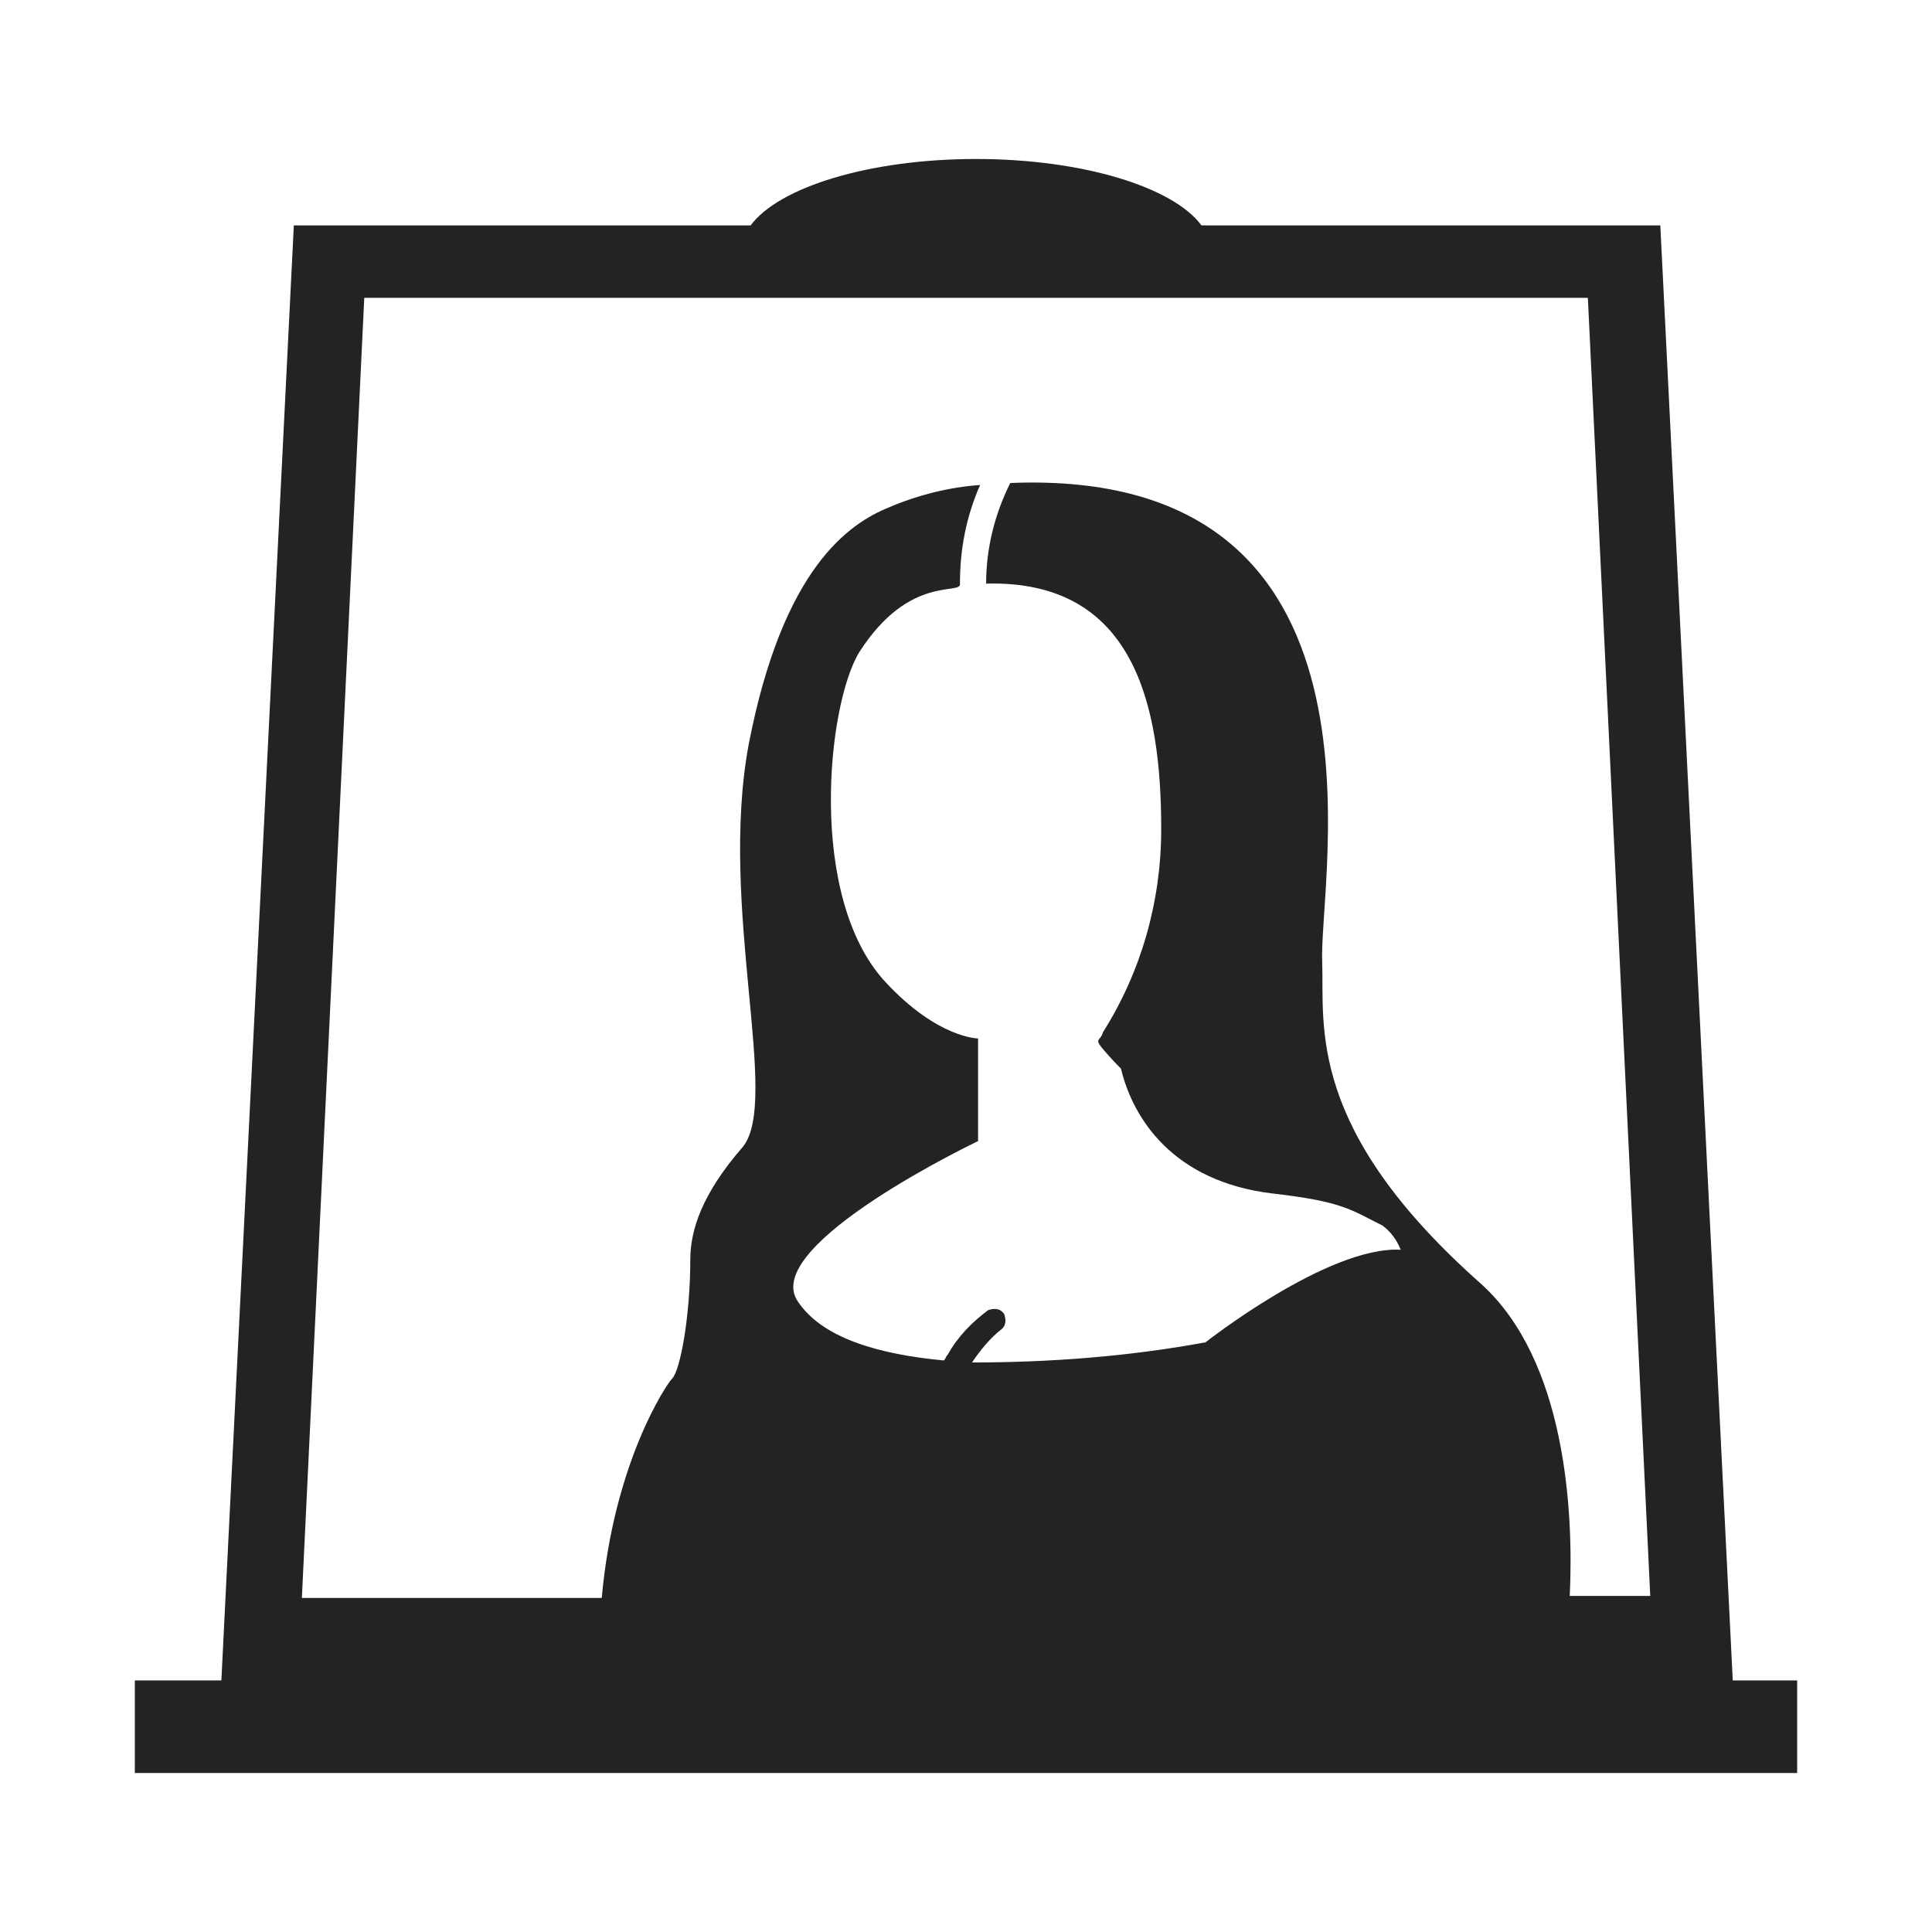 <?xml version="1.0" encoding="utf-8"?>
<!-- Generator: Adobe Illustrator 22.1.0, SVG Export Plug-In . SVG Version: 6.00 Build 0)  -->
<svg version="1.1" id="レイヤー_1" xmlns="http://www.w3.org/2000/svg" xmlns:xlink="http://www.w3.org/1999/xlink" x="0px"
	 y="0px" viewBox="0 0 96 96" style="enable-background:new 0 0 96 96;" xml:space="preserve">
<style type="text/css">
	.st0{fill:#232323;}
</style>
<title>img_art</title>
<g id="レイヤー_2_1_">
	<g id="_2">
		<path class="st0" d="M86.1,83.5l-3.6-72.3H59.7c-1.4-1.9-5.9-3.3-11.2-3.3s-9.8,1.4-11.2,3.3H14.6L11,83.5H6.7v4.6h82.6v-4.6H86.1
			z M18.1,14.8h60.8L82,79.3h-4c0.2-4.2-0.2-11.7-4.4-15.5c-8.7-7.7-7.8-12.8-7.9-16c-0.2-4,4.2-24.6-15.5-23.8
			c-0.8,1.6-1.2,3.3-1.2,5c7.4-0.2,8.7,6.1,8.7,12.2c0,3.6-1,7.1-2.9,10.1c-0.1,0.4-0.4,0.3-0.1,0.7c0,0,0.4,0.5,1,1.1
			c0.6,2.5,2.6,5.6,7.5,6.2c3.5,0.4,3.9,0.8,5.5,1.6c0.4,0.3,0.7,0.7,0.9,1.2c-3.6-0.2-9.7,4.6-9.7,4.6c-3.8,0.7-7.7,1-11.6,1
			c0.4-0.6,0.9-1.2,1.4-1.6c0.3-0.2,0.3-0.5,0.2-0.8c-0.2-0.3-0.5-0.3-0.8-0.2c-0.8,0.6-1.5,1.3-2,2.2c-0.1,0.1-0.1,0.2-0.2,0.3
			c-3.2-0.3-6.1-1.1-7.3-3c-1.7-2.8,9-7.9,9-7.9v-5.1c0,0-2,0-4.6-2.8c-3.9-4.2-2.9-13.8-1.3-16.4c2.5-3.9,5.1-2.8,5-3.4
			c0-1.7,0.3-3.3,1-4.9c-1.5,0.1-3.1,0.5-4.5,1.1c-2,0.8-5.3,3-7,11.8c-1.5,8.1,1.6,17.7-0.3,20c-2,2.3-2.6,4.1-2.6,5.6
			c0,2.8-0.5,5.5-0.9,5.9c-0.3,0.3-2.9,4.2-3.5,10.9H15L18.1,14.8z"/>
	</g>
</g>
</svg>
